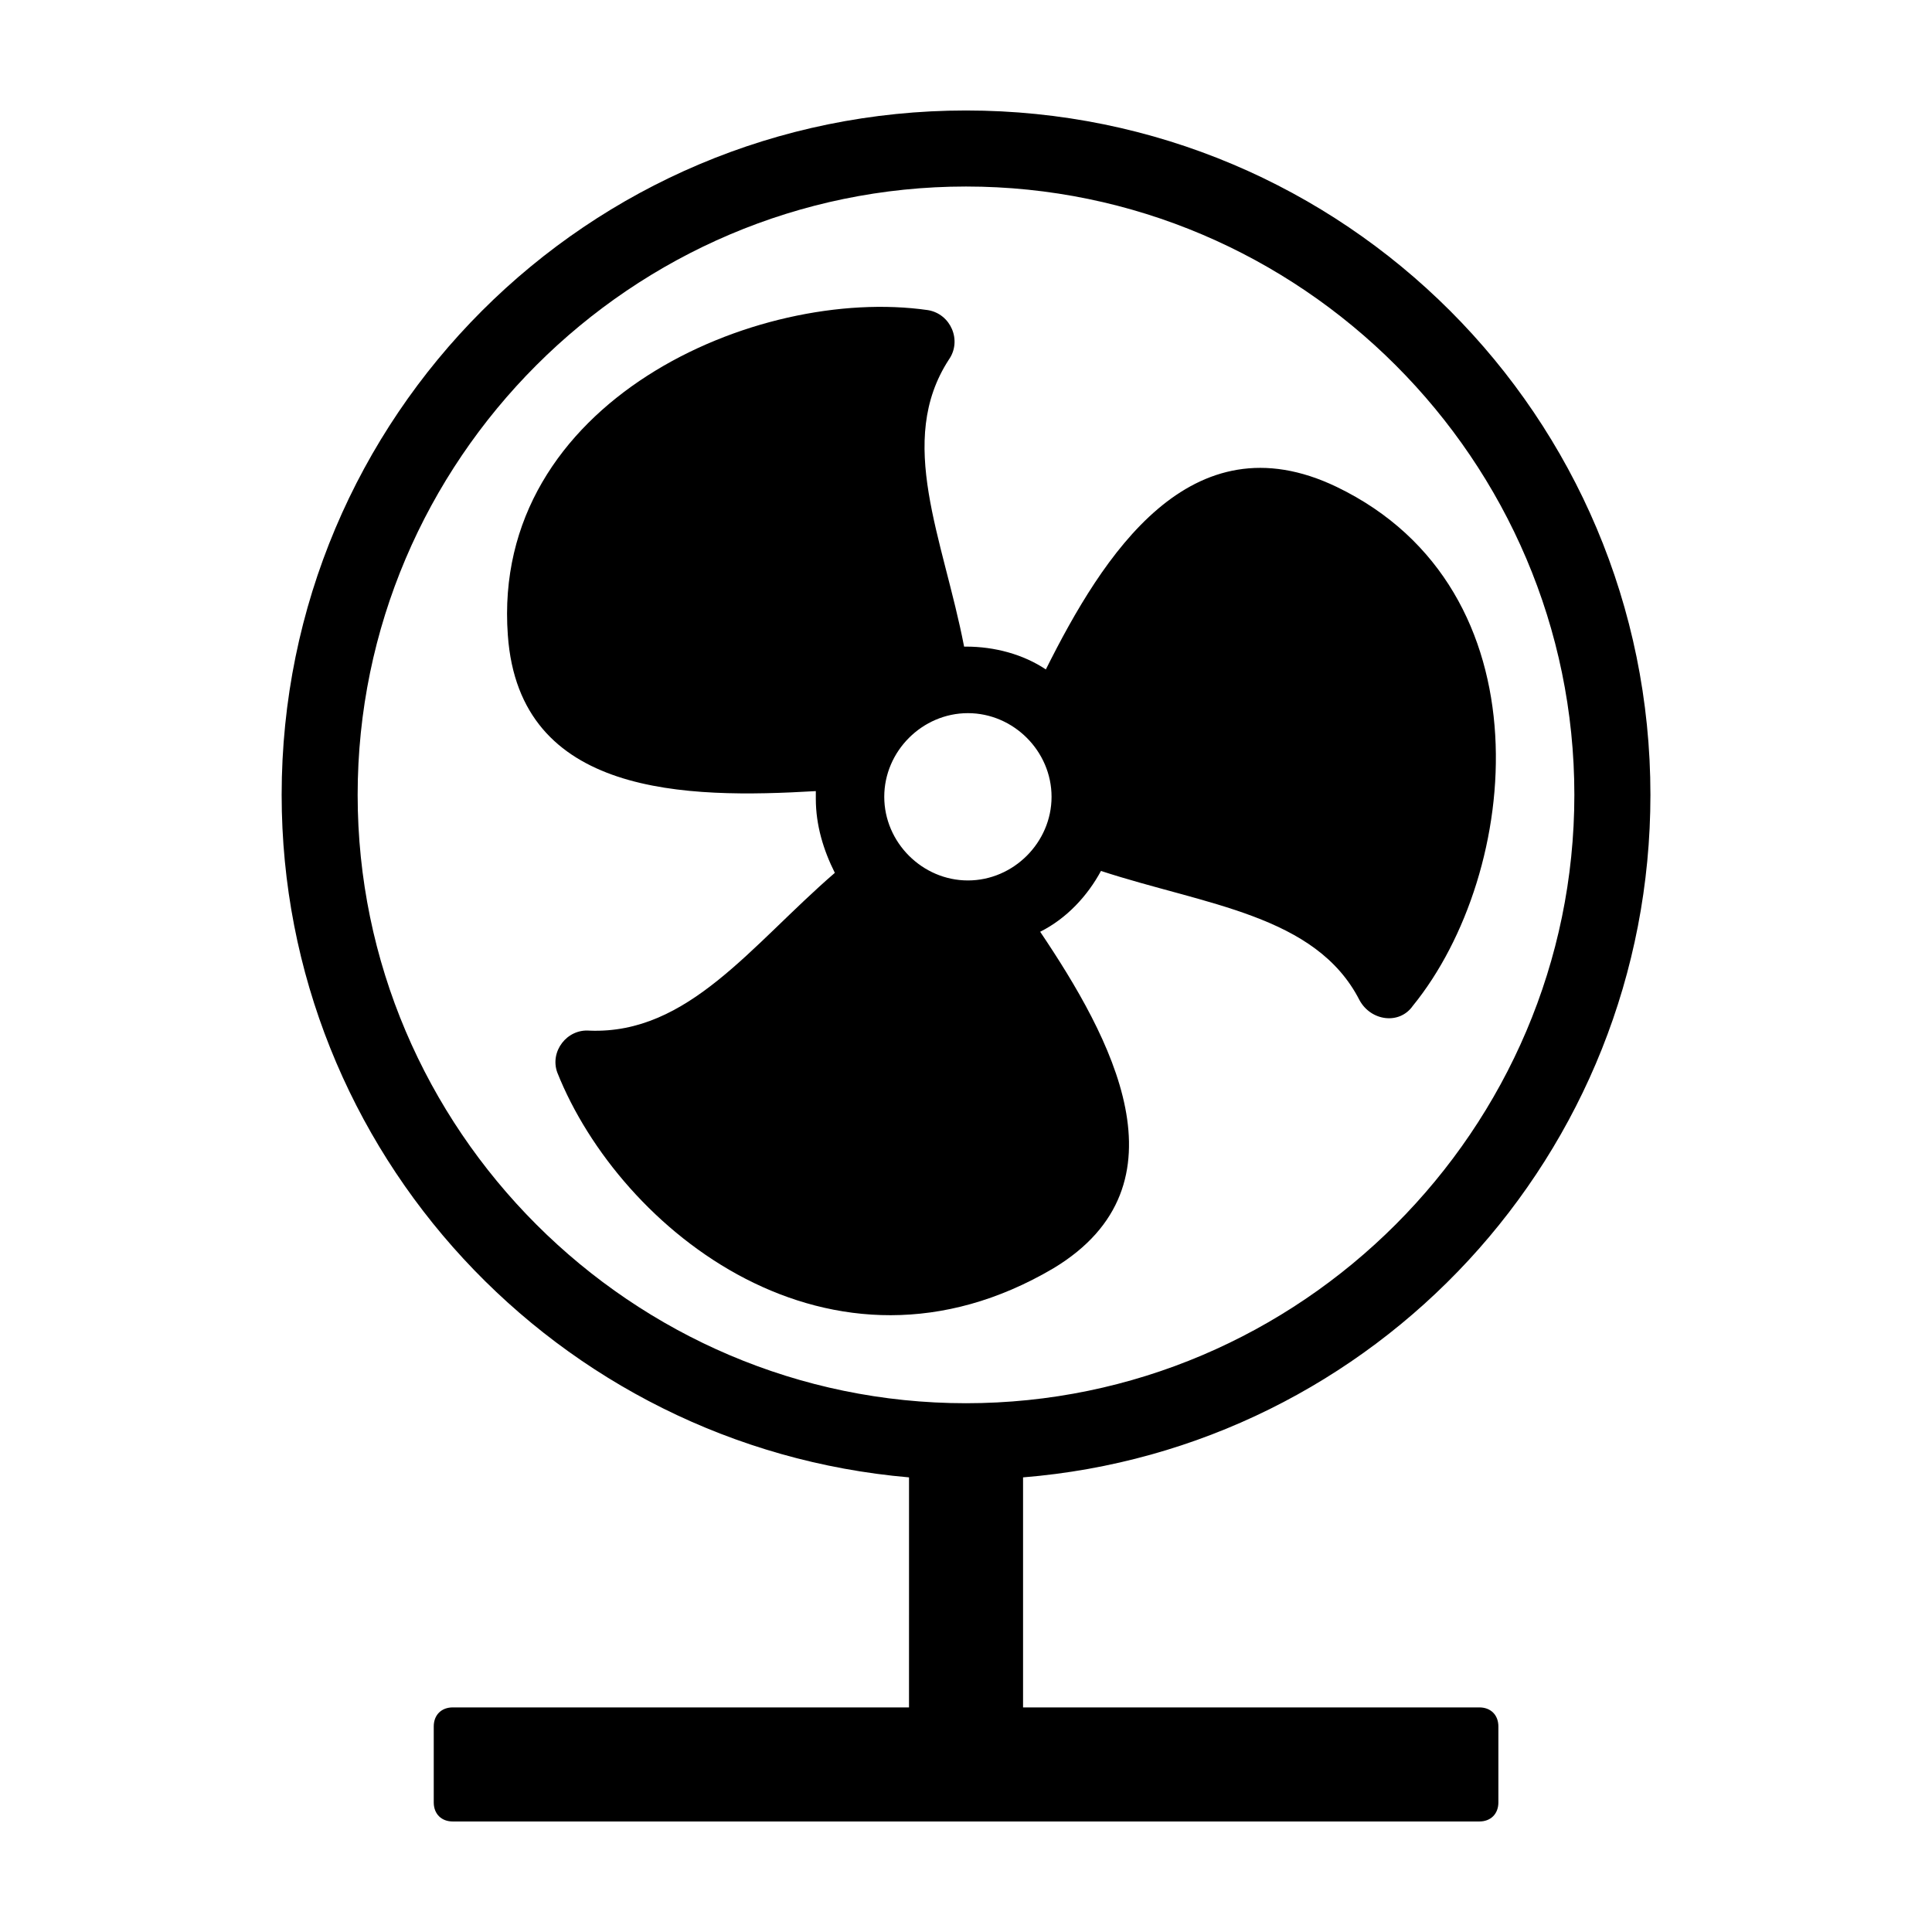 <?xml version="1.0" encoding="UTF-8"?>
<!-- Uploaded to: ICON Repo, www.iconrepo.com, Generator: ICON Repo Mixer Tools -->
<svg fill="#000000" width="800px" height="800px" version="1.1" viewBox="144 144 512 512" xmlns="http://www.w3.org/2000/svg">
 <g>
  <path d="m419.65 390.93c7.055-3.527 12.594-9.574 16.121-16.121 27.711 9.07 56.93 11.586 68.52 34.258 3.023 5.543 10.578 6.551 14.105 1.512 28.719-35.266 36.273-110.34-20.152-137.54-38.793-18.641-61.969 18.137-77.082 48.367-6.047-4.031-13.602-6.047-21.16-6.047h-0.504c-5.543-28.719-18.137-54.41-4.031-76.074 3.527-5.039 0.504-12.09-5.543-13.098-45.344-6.551-115.88 24.184-111.34 86.152 3.023 42.824 47.359 43.328 81.617 41.312v2.016c0 7.055 2.016 13.602 5.039 19.648-22.168 19.145-38.793 42.824-64.992 41.816-6.047-0.504-10.578 5.543-8.566 11.082 16.625 41.816 72.547 86.656 131.5 51.891 36.781-22.168 15.117-61.465-3.523-89.176zm-19.145-13.602c-12.09 0-22.168-10.078-22.168-22.168s10.078-22.168 22.168-22.168 22.168 10.078 22.168 22.168-10.078 22.168-22.168 22.168z"/>
  <path d="m536.03 596.48h-120.91v-60.961c93.203-7.559 166.26-85.648 166.26-180.87 0-100.26-81.113-181.37-181.37-181.37s-181.37 81.113-181.37 181.37c0 94.715 73.051 172.81 166.26 180.87l-0.004 60.961h-120.91c-3.023 0-5.039 2.016-5.039 5.039v20.152c0 3.023 2.016 5.039 5.039 5.039h272.06c3.023 0 5.039-2.016 5.039-5.039v-20.152c0-3.023-2.016-5.039-5.039-5.039zm-297.25-241.83c0-88.672 72.547-161.22 161.22-161.22s161.22 72.547 161.22 161.22c0 88.668-72.551 161.22-161.22 161.22-88.672 0-161.22-72.551-161.22-161.22z"/>
 </g>
</svg>